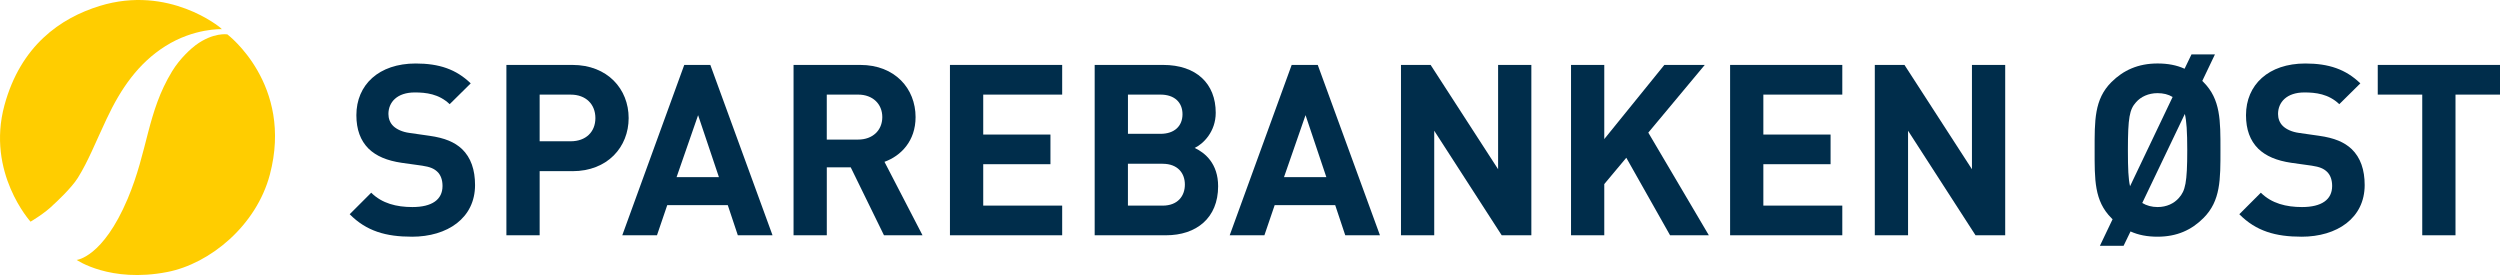 <?xml version="1.0" encoding="UTF-8"?><svg id="a" xmlns="http://www.w3.org/2000/svg" width="1000" height="110.01" viewBox="0 0 1000 110.01"><g><path d="M42.71,47.42c5.62-11.95,12.57-22.1,23.43-28.96,11.54-7.28,22.59-6.79,22.59-6.79,0,0-.42-.45-.6-.58h.03S67.6-6.19,39.84,2.39C24.19,7.22,8.27,18.23,1.78,42.1c-7.34,26.98,10.44,46.57,10.44,46.57,0,0,5.84-3.42,9.15-6.8,.71-.62,7.15-6.55,9.75-10.71,4.15-6.64,7.06-14.13,11.58-23.73" fill="#ffcd00"/><path d="M90.95,13.75s-5.62-.92-12.69,4.31c-1.64,1.22-6.15,5.1-9.42,10.46-9.99,16.38-9.61,31.65-17.77,50.99-9.94,23.54-20.4,24.46-20.4,24.46,0,0,13.34,9.28,36.21,4.84,17.2-3.34,35.68-18.63,41.06-38.96,9.55-36.09-17-56.1-17-56.1" fill="#ffcd00"/></g><g><g><path d="M164.76,94.68c-10.34,0-18.18-2.2-24.88-8.99l8.61-8.61c4.31,4.3,10.14,5.74,16.46,5.74,7.85,0,12.06-2.97,12.06-8.42,0-2.39-.67-4.4-2.11-5.74-1.34-1.24-2.87-1.91-6.03-2.39l-8.23-1.15c-5.84-.86-10.15-2.68-13.21-5.65-3.25-3.25-4.88-7.66-4.88-13.4,0-12.15,8.99-20.67,23.73-20.67,9.38,0,16.17,2.3,22.01,7.95l-8.42,8.32c-4.31-4.12-9.48-4.69-13.97-4.69-7.08,0-10.53,3.92-10.53,8.62,0,1.72,.57,3.54,2.01,4.88,1.34,1.25,3.54,2.3,6.32,2.68l8.04,1.15c6.22,.87,10.14,2.58,13.01,5.26,3.64,3.45,5.27,8.42,5.27,14.45,0,13.21-11.01,20.67-25.27,20.67" fill="#002d4b"/><path d="M228.97,68.46h-13.11v25.65h-13.3V25.97h26.41c14.07,0,22.49,9.67,22.49,21.25s-8.42,21.25-22.49,21.25m-.67-30.62h-12.44v18.66h12.44c6.03,0,9.86-3.73,9.86-9.28s-3.83-9.38-9.86-9.38" fill="#002d4b"/><path d="M295.13,94.11l-4.02-12.06h-24.21l-4.11,12.06h-13.88l24.79-68.14h10.43l24.88,68.14h-13.88Zm-15.89-48.04l-8.61,24.79h16.94l-8.33-24.79Z" fill="#002d4b"/><path d="M353.59,94.11l-13.3-27.18h-9.57v27.18h-13.3V25.97h26.7c13.88,0,22.11,9.48,22.11,20.87,0,9.57-5.84,15.5-12.44,17.89l15.22,29.38h-15.41Zm-10.34-56.27h-12.54v17.99h12.54c5.84,0,9.67-3.73,9.67-8.99s-3.83-9-9.67-9" fill="#002d4b"/><polygon points="379.98 94.11 379.98 25.97 424.87 25.97 424.87 37.84 393.29 37.84 393.29 53.82 420.18 53.82 420.18 65.68 393.29 65.68 393.29 82.24 424.87 82.24 424.87 94.11 379.98 94.11" fill="#002d4b"/><path d="M466.39,94.11h-28.52V25.97h27.37c13.3,0,21.05,7.47,21.05,19.14,0,7.56-4.98,12.44-8.42,14.07,4.11,1.91,9.38,6.22,9.38,15.31,0,12.73-8.71,19.62-20.86,19.62m-2.2-56.27h-13.01v15.69h13.01c5.65,0,8.81-3.16,8.81-7.85s-3.16-7.84-8.81-7.84m.86,27.66h-13.88v16.75h13.88c6.03,0,8.9-3.83,8.9-8.42s-2.87-8.32-8.9-8.32" fill="#002d4b"/><path d="M538.1,94.11l-4.02-12.06h-24.21l-4.11,12.06h-13.88l24.79-68.14h10.43l24.88,68.14h-13.88Zm-15.89-48.04l-8.61,24.79h16.94l-8.32-24.79Z" fill="#002d4b"/><polygon points="600.68 94.11 573.69 52.29 573.69 94.11 560.39 94.11 560.39 25.97 572.25 25.97 599.24 67.69 599.24 25.97 612.54 25.97 612.54 94.11 600.68 94.11" fill="#002d4b"/><polygon points="668.03 94.11 650.52 63.1 641.71 73.63 641.71 94.11 628.41 94.11 628.41 25.97 641.71 25.97 641.71 55.63 665.74 25.97 681.91 25.97 659.32 53.05 683.54 94.11 668.03 94.11" fill="#002d4b"/><polygon points="692.04 94.11 692.04 25.97 736.92 25.97 736.92 37.84 705.34 37.84 705.34 53.82 732.23 53.82 732.23 65.68 705.34 65.68 705.34 82.24 736.92 82.24 736.92 94.11 692.04 94.11" fill="#002d4b"/><polygon points="790.21 94.11 763.22 52.29 763.22 94.11 749.92 94.11 749.92 25.97 761.79 25.97 788.78 67.69 788.78 25.97 802.08 25.97 802.08 94.11 790.21 94.11" fill="#002d4b"/></g><g><path d="M881.39,87.21c-4.79,4.79-10.62,7.47-18.37,7.47-4.12,0-7.66-.67-10.81-2.1l-2.78,5.74h-9.47l5.07-10.62-.48-.48c-6.89-6.89-6.7-15.41-6.7-27.18s-.19-20.29,6.7-27.18c4.79-4.78,10.72-7.47,18.47-7.47,4.11,0,7.66,.67,10.81,2.11l2.77-5.75h9.38l-5.07,10.62,.48,.48c6.89,6.89,6.79,15.41,6.79,27.18s.1,20.29-6.79,27.18m-18.37-49.95c-3.64,0-6.7,1.44-8.61,3.64-2.58,2.87-3.25,6.03-3.25,19.14,0,7.47,.19,11.67,.86,14.45l17.03-35.7c-1.72-1.05-3.73-1.53-6.03-1.53m10.91,8.33l-17.03,35.6c1.72,1.05,3.83,1.63,6.13,1.63,3.64,0,6.6-1.44,8.52-3.64,2.58-2.87,3.35-6.03,3.35-19.14,0-7.46-.29-11.68-.96-14.45" fill="#002d4b"/><path d="M920.61,94.68c-10.34,0-18.18-2.2-24.88-8.99l8.61-8.61c4.31,4.3,10.14,5.74,16.46,5.74,7.85,0,12.06-2.97,12.06-8.42,0-2.39-.67-4.4-2.11-5.74-1.34-1.24-2.87-1.91-6.03-2.39l-8.23-1.15c-5.84-.86-10.14-2.68-13.21-5.65-3.25-3.25-4.88-7.66-4.88-13.4,0-12.15,8.99-20.67,23.73-20.67,9.38,0,16.17,2.3,22.01,7.95l-8.42,8.32c-4.31-4.12-9.48-4.69-13.97-4.69-7.08,0-10.53,3.92-10.53,8.62,0,1.72,.57,3.54,2.01,4.88,1.34,1.25,3.54,2.3,6.32,2.68l8.04,1.15c6.22,.87,10.14,2.58,13.01,5.26,3.64,3.45,5.27,8.42,5.27,14.45,0,13.21-11.01,20.67-25.27,20.67" fill="#002d4b"/><polygon points="982.2 37.84 982.2 94.11 968.9 94.11 968.9 37.84 951.1 37.84 951.1 25.97 1000 25.97 1000 37.84 982.2 37.84" fill="#002d4b"/></g></g></svg>
